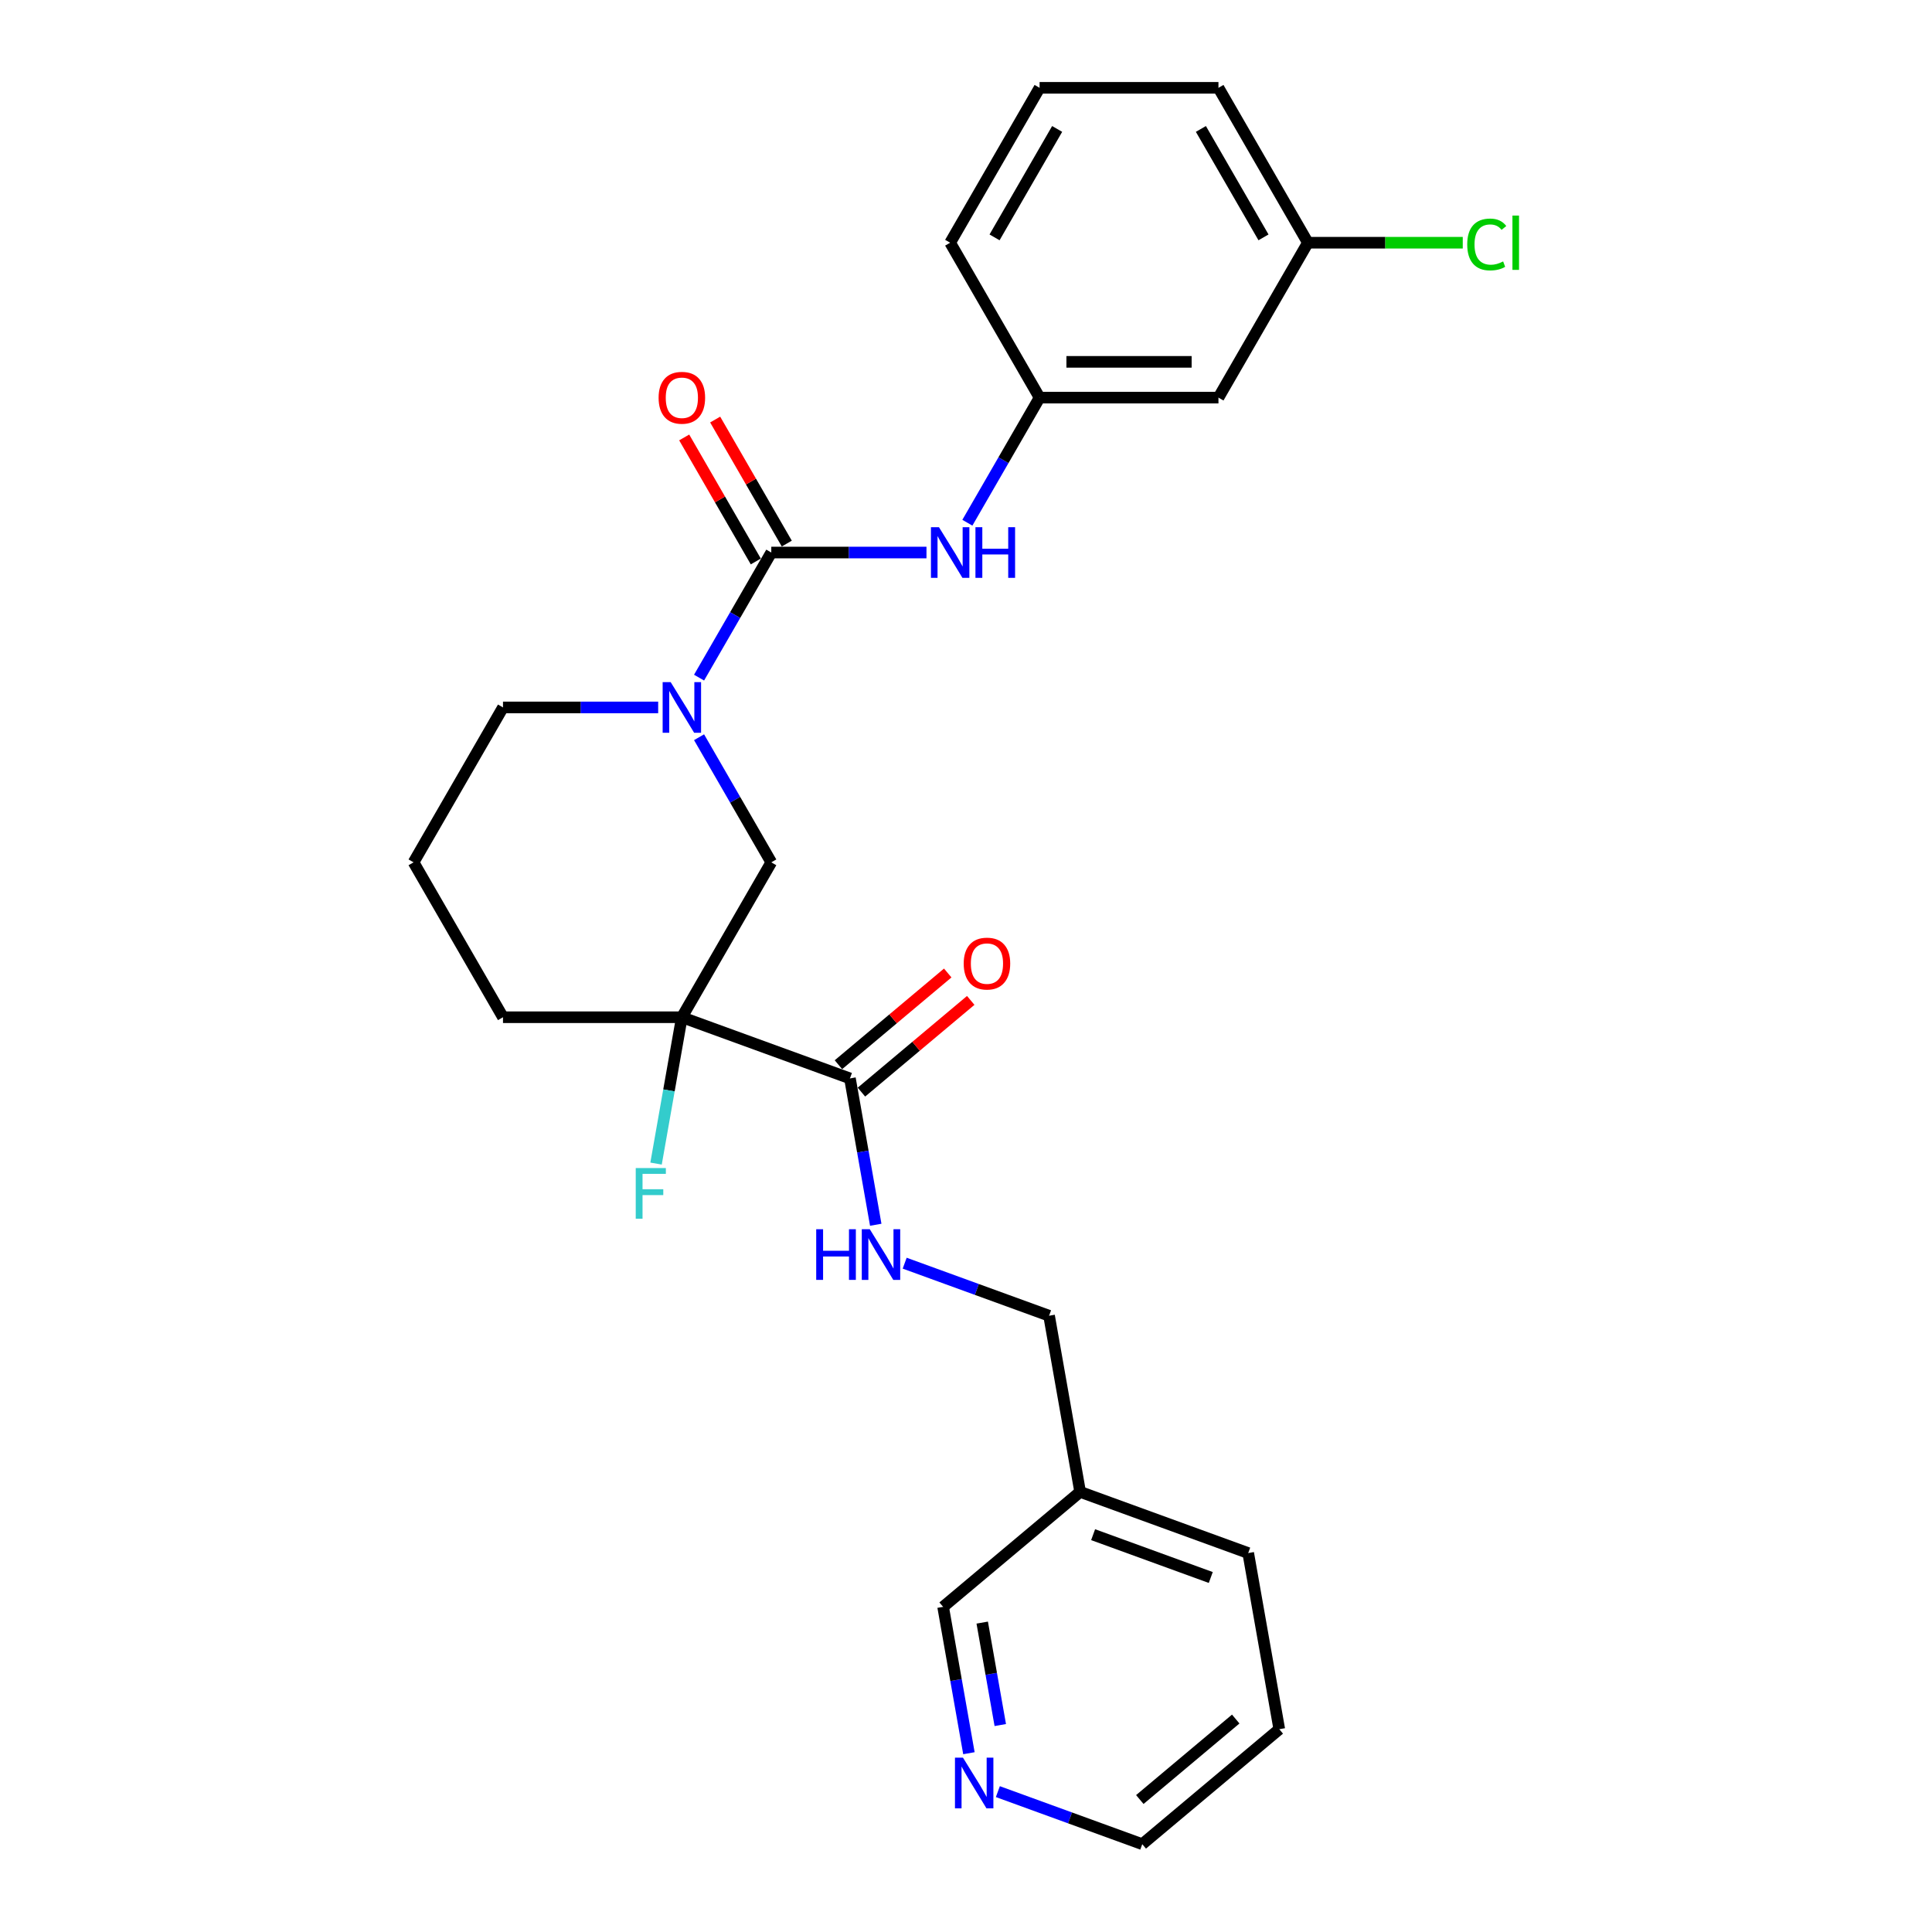 <?xml version='1.0' encoding='iso-8859-1'?>
<svg version='1.1' baseProfile='full'
              xmlns='http://www.w3.org/2000/svg'
                      xmlns:rdkit='http://www.rdkit.org/xml'
                      xmlns:xlink='http://www.w3.org/1999/xlink'
                  xml:space='preserve'
width='1000px' height='1000px' viewBox='0 0 1000 1000'>
<!-- END OF HEADER -->
<rect style='opacity:1.0;fill:#FFFFFF;stroke:none' width='1000' height='1000' x='0' y='0'> </rect>
<path class='bond-1' d='M 399.219,285.987 L 380.526,318.363' style='fill:none;fill-rule:evenodd;stroke:#000000;stroke-width:6px;stroke-linecap:butt;stroke-linejoin:miter;stroke-opacity:1' />
<path class='bond-1' d='M 380.526,318.363 L 361.834,350.74' style='fill:none;fill-rule:evenodd;stroke:#0000FF;stroke-width:6px;stroke-linecap:butt;stroke-linejoin:miter;stroke-opacity:1' />
<path class='bond-4' d='M 399.219,285.987 L 439.381,285.987' style='fill:none;fill-rule:evenodd;stroke:#000000;stroke-width:6px;stroke-linecap:butt;stroke-linejoin:miter;stroke-opacity:1' />
<path class='bond-4' d='M 439.381,285.987 L 479.542,285.987' style='fill:none;fill-rule:evenodd;stroke:#0000FF;stroke-width:6px;stroke-linecap:butt;stroke-linejoin:miter;stroke-opacity:1' />
<path class='bond-6' d='M 407.237,281.358 L 388.705,249.259' style='fill:none;fill-rule:evenodd;stroke:#000000;stroke-width:6px;stroke-linecap:butt;stroke-linejoin:miter;stroke-opacity:1' />
<path class='bond-6' d='M 388.705,249.259 L 370.172,217.16' style='fill:none;fill-rule:evenodd;stroke:#FF0000;stroke-width:6px;stroke-linecap:butt;stroke-linejoin:miter;stroke-opacity:1' />
<path class='bond-6' d='M 391.201,290.616 L 372.669,258.517' style='fill:none;fill-rule:evenodd;stroke:#000000;stroke-width:6px;stroke-linecap:butt;stroke-linejoin:miter;stroke-opacity:1' />
<path class='bond-6' d='M 372.669,258.517 L 354.137,226.418' style='fill:none;fill-rule:evenodd;stroke:#FF0000;stroke-width:6px;stroke-linecap:butt;stroke-linejoin:miter;stroke-opacity:1' />
<path class='bond-0' d='M 352.929,526.519 L 399.219,446.342' style='fill:none;fill-rule:evenodd;stroke:#000000;stroke-width:6px;stroke-linecap:butt;stroke-linejoin:miter;stroke-opacity:1' />
<path class='bond-2' d='M 352.929,526.519 L 439.926,558.183' style='fill:none;fill-rule:evenodd;stroke:#000000;stroke-width:6px;stroke-linecap:butt;stroke-linejoin:miter;stroke-opacity:1' />
<path class='bond-11' d='M 352.929,526.519 L 346.25,564.394' style='fill:none;fill-rule:evenodd;stroke:#000000;stroke-width:6px;stroke-linecap:butt;stroke-linejoin:miter;stroke-opacity:1' />
<path class='bond-11' d='M 346.25,564.394 L 339.572,602.269' style='fill:none;fill-rule:evenodd;stroke:#33CCCC;stroke-width:6px;stroke-linecap:butt;stroke-linejoin:miter;stroke-opacity:1' />
<path class='bond-26' d='M 352.929,526.519 L 260.348,526.519' style='fill:none;fill-rule:evenodd;stroke:#000000;stroke-width:6px;stroke-linecap:butt;stroke-linejoin:miter;stroke-opacity:1' />
<path class='bond-3' d='M 361.834,381.588 L 380.526,413.965' style='fill:none;fill-rule:evenodd;stroke:#0000FF;stroke-width:6px;stroke-linecap:butt;stroke-linejoin:miter;stroke-opacity:1' />
<path class='bond-3' d='M 380.526,413.965 L 399.219,446.342' style='fill:none;fill-rule:evenodd;stroke:#000000;stroke-width:6px;stroke-linecap:butt;stroke-linejoin:miter;stroke-opacity:1' />
<path class='bond-16' d='M 340.671,366.164 L 300.509,366.164' style='fill:none;fill-rule:evenodd;stroke:#0000FF;stroke-width:6px;stroke-linecap:butt;stroke-linejoin:miter;stroke-opacity:1' />
<path class='bond-16' d='M 300.509,366.164 L 260.348,366.164' style='fill:none;fill-rule:evenodd;stroke:#000000;stroke-width:6px;stroke-linecap:butt;stroke-linejoin:miter;stroke-opacity:1' />
<path class='bond-5' d='M 439.926,558.183 L 446.605,596.059' style='fill:none;fill-rule:evenodd;stroke:#000000;stroke-width:6px;stroke-linecap:butt;stroke-linejoin:miter;stroke-opacity:1' />
<path class='bond-5' d='M 446.605,596.059 L 453.283,633.934' style='fill:none;fill-rule:evenodd;stroke:#0000FF;stroke-width:6px;stroke-linecap:butt;stroke-linejoin:miter;stroke-opacity:1' />
<path class='bond-8' d='M 445.877,565.276 L 474.163,541.541' style='fill:none;fill-rule:evenodd;stroke:#000000;stroke-width:6px;stroke-linecap:butt;stroke-linejoin:miter;stroke-opacity:1' />
<path class='bond-8' d='M 474.163,541.541 L 502.448,517.807' style='fill:none;fill-rule:evenodd;stroke:#FF0000;stroke-width:6px;stroke-linecap:butt;stroke-linejoin:miter;stroke-opacity:1' />
<path class='bond-8' d='M 433.975,551.091 L 462.261,527.357' style='fill:none;fill-rule:evenodd;stroke:#000000;stroke-width:6px;stroke-linecap:butt;stroke-linejoin:miter;stroke-opacity:1' />
<path class='bond-8' d='M 462.261,527.357 L 490.546,503.623' style='fill:none;fill-rule:evenodd;stroke:#FF0000;stroke-width:6px;stroke-linecap:butt;stroke-linejoin:miter;stroke-opacity:1' />
<path class='bond-7' d='M 500.705,270.563 L 519.398,238.186' style='fill:none;fill-rule:evenodd;stroke:#0000FF;stroke-width:6px;stroke-linecap:butt;stroke-linejoin:miter;stroke-opacity:1' />
<path class='bond-7' d='M 519.398,238.186 L 538.09,205.809' style='fill:none;fill-rule:evenodd;stroke:#000000;stroke-width:6px;stroke-linecap:butt;stroke-linejoin:miter;stroke-opacity:1' />
<path class='bond-13' d='M 468.26,653.819 L 505.63,667.421' style='fill:none;fill-rule:evenodd;stroke:#0000FF;stroke-width:6px;stroke-linecap:butt;stroke-linejoin:miter;stroke-opacity:1' />
<path class='bond-13' d='M 505.63,667.421 L 543,681.022' style='fill:none;fill-rule:evenodd;stroke:#000000;stroke-width:6px;stroke-linecap:butt;stroke-linejoin:miter;stroke-opacity:1' />
<path class='bond-9' d='M 538.09,205.809 L 630.671,205.809' style='fill:none;fill-rule:evenodd;stroke:#000000;stroke-width:6px;stroke-linecap:butt;stroke-linejoin:miter;stroke-opacity:1' />
<path class='bond-9' d='M 551.978,187.293 L 616.784,187.293' style='fill:none;fill-rule:evenodd;stroke:#000000;stroke-width:6px;stroke-linecap:butt;stroke-linejoin:miter;stroke-opacity:1' />
<path class='bond-22' d='M 538.09,205.809 L 491.8,125.632' style='fill:none;fill-rule:evenodd;stroke:#000000;stroke-width:6px;stroke-linecap:butt;stroke-linejoin:miter;stroke-opacity:1' />
<path class='bond-14' d='M 630.671,205.809 L 676.962,125.632' style='fill:none;fill-rule:evenodd;stroke:#000000;stroke-width:6px;stroke-linecap:butt;stroke-linejoin:miter;stroke-opacity:1' />
<path class='bond-10' d='M 501.513,907.457 L 494.834,869.582' style='fill:none;fill-rule:evenodd;stroke:#0000FF;stroke-width:6px;stroke-linecap:butt;stroke-linejoin:miter;stroke-opacity:1' />
<path class='bond-10' d='M 494.834,869.582 L 488.156,831.707' style='fill:none;fill-rule:evenodd;stroke:#000000;stroke-width:6px;stroke-linecap:butt;stroke-linejoin:miter;stroke-opacity:1' />
<path class='bond-10' d='M 517.744,892.879 L 513.069,866.366' style='fill:none;fill-rule:evenodd;stroke:#0000FF;stroke-width:6px;stroke-linecap:butt;stroke-linejoin:miter;stroke-opacity:1' />
<path class='bond-10' d='M 513.069,866.366 L 508.394,839.854' style='fill:none;fill-rule:evenodd;stroke:#000000;stroke-width:6px;stroke-linecap:butt;stroke-linejoin:miter;stroke-opacity:1' />
<path class='bond-28' d='M 516.49,927.342 L 553.86,940.944' style='fill:none;fill-rule:evenodd;stroke:#0000FF;stroke-width:6px;stroke-linecap:butt;stroke-linejoin:miter;stroke-opacity:1' />
<path class='bond-28' d='M 553.86,940.944 L 591.23,954.545' style='fill:none;fill-rule:evenodd;stroke:#000000;stroke-width:6px;stroke-linecap:butt;stroke-linejoin:miter;stroke-opacity:1' />
<path class='bond-12' d='M 559.077,772.197 L 543,681.022' style='fill:none;fill-rule:evenodd;stroke:#000000;stroke-width:6px;stroke-linecap:butt;stroke-linejoin:miter;stroke-opacity:1' />
<path class='bond-18' d='M 559.077,772.197 L 488.156,831.707' style='fill:none;fill-rule:evenodd;stroke:#000000;stroke-width:6px;stroke-linecap:butt;stroke-linejoin:miter;stroke-opacity:1' />
<path class='bond-23' d='M 559.077,772.197 L 646.074,803.861' style='fill:none;fill-rule:evenodd;stroke:#000000;stroke-width:6px;stroke-linecap:butt;stroke-linejoin:miter;stroke-opacity:1' />
<path class='bond-23' d='M 565.794,794.346 L 626.692,816.511' style='fill:none;fill-rule:evenodd;stroke:#000000;stroke-width:6px;stroke-linecap:butt;stroke-linejoin:miter;stroke-opacity:1' />
<path class='bond-17' d='M 676.962,125.632 L 717.04,125.632' style='fill:none;fill-rule:evenodd;stroke:#000000;stroke-width:6px;stroke-linecap:butt;stroke-linejoin:miter;stroke-opacity:1' />
<path class='bond-17' d='M 717.04,125.632 L 757.118,125.632' style='fill:none;fill-rule:evenodd;stroke:#00CC00;stroke-width:6px;stroke-linecap:butt;stroke-linejoin:miter;stroke-opacity:1' />
<path class='bond-27' d='M 676.962,125.632 L 630.671,45.455' style='fill:none;fill-rule:evenodd;stroke:#000000;stroke-width:6px;stroke-linecap:butt;stroke-linejoin:miter;stroke-opacity:1' />
<path class='bond-27' d='M 653.983,122.863 L 621.579,66.739' style='fill:none;fill-rule:evenodd;stroke:#000000;stroke-width:6px;stroke-linecap:butt;stroke-linejoin:miter;stroke-opacity:1' />
<path class='bond-15' d='M 260.348,526.519 L 214.057,446.342' style='fill:none;fill-rule:evenodd;stroke:#000000;stroke-width:6px;stroke-linecap:butt;stroke-linejoin:miter;stroke-opacity:1' />
<path class='bond-19' d='M 260.348,366.164 L 214.057,446.342' style='fill:none;fill-rule:evenodd;stroke:#000000;stroke-width:6px;stroke-linecap:butt;stroke-linejoin:miter;stroke-opacity:1' />
<path class='bond-20' d='M 538.09,45.455 L 491.8,125.632' style='fill:none;fill-rule:evenodd;stroke:#000000;stroke-width:6px;stroke-linecap:butt;stroke-linejoin:miter;stroke-opacity:1' />
<path class='bond-20' d='M 547.182,66.739 L 514.779,122.863' style='fill:none;fill-rule:evenodd;stroke:#000000;stroke-width:6px;stroke-linecap:butt;stroke-linejoin:miter;stroke-opacity:1' />
<path class='bond-24' d='M 538.09,45.455 L 630.671,45.455' style='fill:none;fill-rule:evenodd;stroke:#000000;stroke-width:6px;stroke-linecap:butt;stroke-linejoin:miter;stroke-opacity:1' />
<path class='bond-21' d='M 591.23,954.545 L 662.151,895.036' style='fill:none;fill-rule:evenodd;stroke:#000000;stroke-width:6px;stroke-linecap:butt;stroke-linejoin:miter;stroke-opacity:1' />
<path class='bond-21' d='M 589.966,931.435 L 639.611,889.778' style='fill:none;fill-rule:evenodd;stroke:#000000;stroke-width:6px;stroke-linecap:butt;stroke-linejoin:miter;stroke-opacity:1' />
<path class='bond-25' d='M 646.074,803.861 L 662.151,895.036' style='fill:none;fill-rule:evenodd;stroke:#000000;stroke-width:6px;stroke-linecap:butt;stroke-linejoin:miter;stroke-opacity:1' />
<path  class='atom-2' d='M 347.133 353.055
L 355.725 366.942
Q 356.576 368.312, 357.947 370.793
Q 359.317 373.274, 359.391 373.422
L 359.391 353.055
L 362.872 353.055
L 362.872 379.274
L 359.28 379.274
L 350.059 364.09
Q 348.985 362.313, 347.837 360.276
Q 346.726 358.239, 346.392 357.61
L 346.392 379.274
L 342.985 379.274
L 342.985 353.055
L 347.133 353.055
' fill='#0000FF'/>
<path  class='atom-5' d='M 486.004 272.877
L 494.596 286.764
Q 495.448 288.135, 496.818 290.616
Q 498.188 293.097, 498.262 293.245
L 498.262 272.877
L 501.743 272.877
L 501.743 299.096
L 498.151 299.096
L 488.93 283.913
Q 487.856 282.135, 486.708 280.099
Q 485.597 278.062, 485.264 277.432
L 485.264 299.096
L 481.857 299.096
L 481.857 272.877
L 486.004 272.877
' fill='#0000FF'/>
<path  class='atom-5' d='M 504.891 272.877
L 508.446 272.877
L 508.446 284.024
L 521.852 284.024
L 521.852 272.877
L 525.407 272.877
L 525.407 299.096
L 521.852 299.096
L 521.852 286.987
L 508.446 286.987
L 508.446 299.096
L 504.891 299.096
L 504.891 272.877
' fill='#0000FF'/>
<path  class='atom-6' d='M 422.47 636.248
L 426.025 636.248
L 426.025 647.395
L 439.431 647.395
L 439.431 636.248
L 442.986 636.248
L 442.986 662.467
L 439.431 662.467
L 439.431 650.358
L 426.025 650.358
L 426.025 662.467
L 422.47 662.467
L 422.47 636.248
' fill='#0000FF'/>
<path  class='atom-6' d='M 450.207 636.248
L 458.799 650.135
Q 459.65 651.506, 461.021 653.987
Q 462.391 656.468, 462.465 656.616
L 462.465 636.248
L 465.946 636.248
L 465.946 662.467
L 462.354 662.467
L 453.133 647.284
Q 452.059 645.506, 450.911 643.47
Q 449.8 641.433, 449.467 640.803
L 449.467 662.467
L 446.06 662.467
L 446.06 636.248
L 450.207 636.248
' fill='#0000FF'/>
<path  class='atom-7' d='M 340.893 205.883
Q 340.893 199.588, 344.004 196.07
Q 347.115 192.552, 352.929 192.552
Q 358.743 192.552, 361.853 196.07
Q 364.964 199.588, 364.964 205.883
Q 364.964 212.253, 361.816 215.882
Q 358.669 219.474, 352.929 219.474
Q 347.152 219.474, 344.004 215.882
Q 340.893 212.29, 340.893 205.883
M 352.929 216.512
Q 356.928 216.512, 359.076 213.845
Q 361.261 211.142, 361.261 205.883
Q 361.261 200.736, 359.076 198.144
Q 356.928 195.514, 352.929 195.514
Q 348.929 195.514, 346.744 198.107
Q 344.596 200.699, 344.596 205.883
Q 344.596 211.179, 346.744 213.845
Q 348.929 216.512, 352.929 216.512
' fill='#FF0000'/>
<path  class='atom-9' d='M 498.812 498.748
Q 498.812 492.452, 501.923 488.934
Q 505.033 485.416, 510.847 485.416
Q 516.661 485.416, 519.772 488.934
Q 522.883 492.452, 522.883 498.748
Q 522.883 505.117, 519.735 508.746
Q 516.587 512.339, 510.847 512.339
Q 505.07 512.339, 501.923 508.746
Q 498.812 505.154, 498.812 498.748
M 510.847 509.376
Q 514.847 509.376, 516.995 506.71
Q 519.18 504.006, 519.18 498.748
Q 519.18 493.6, 516.995 491.008
Q 514.847 488.379, 510.847 488.379
Q 506.848 488.379, 504.663 490.971
Q 502.515 493.563, 502.515 498.748
Q 502.515 504.043, 504.663 506.71
Q 506.848 509.376, 510.847 509.376
' fill='#FF0000'/>
<path  class='atom-11' d='M 498.437 909.771
L 507.028 923.659
Q 507.88 925.029, 509.25 927.51
Q 510.62 929.991, 510.694 930.139
L 510.694 909.771
L 514.175 909.771
L 514.175 935.99
L 510.583 935.99
L 501.362 920.807
Q 500.288 919.03, 499.14 916.993
Q 498.029 914.956, 497.696 914.326
L 497.696 935.99
L 494.289 935.99
L 494.289 909.771
L 498.437 909.771
' fill='#0000FF'/>
<path  class='atom-12' d='M 329.057 604.584
L 344.647 604.584
L 344.647 607.583
L 332.575 607.583
L 332.575 615.545
L 343.314 615.545
L 343.314 618.582
L 332.575 618.582
L 332.575 630.803
L 329.057 630.803
L 329.057 604.584
' fill='#33CCCC'/>
<path  class='atom-18' d='M 759.433 126.539
Q 759.433 120.022, 762.469 116.615
Q 765.543 113.171, 771.357 113.171
Q 776.764 113.171, 779.652 116.985
L 777.208 118.985
Q 775.097 116.207, 771.357 116.207
Q 767.395 116.207, 765.284 118.874
Q 763.21 121.503, 763.21 126.539
Q 763.21 131.724, 765.358 134.39
Q 767.543 137.056, 771.765 137.056
Q 774.653 137.056, 778.023 135.316
L 779.06 138.093
Q 777.69 138.982, 775.616 139.501
Q 773.542 140.019, 771.246 140.019
Q 765.543 140.019, 762.469 136.538
Q 759.433 133.057, 759.433 126.539
' fill='#00CC00'/>
<path  class='atom-18' d='M 782.837 111.578
L 786.244 111.578
L 786.244 139.686
L 782.837 139.686
L 782.837 111.578
' fill='#00CC00'/>
</svg>
